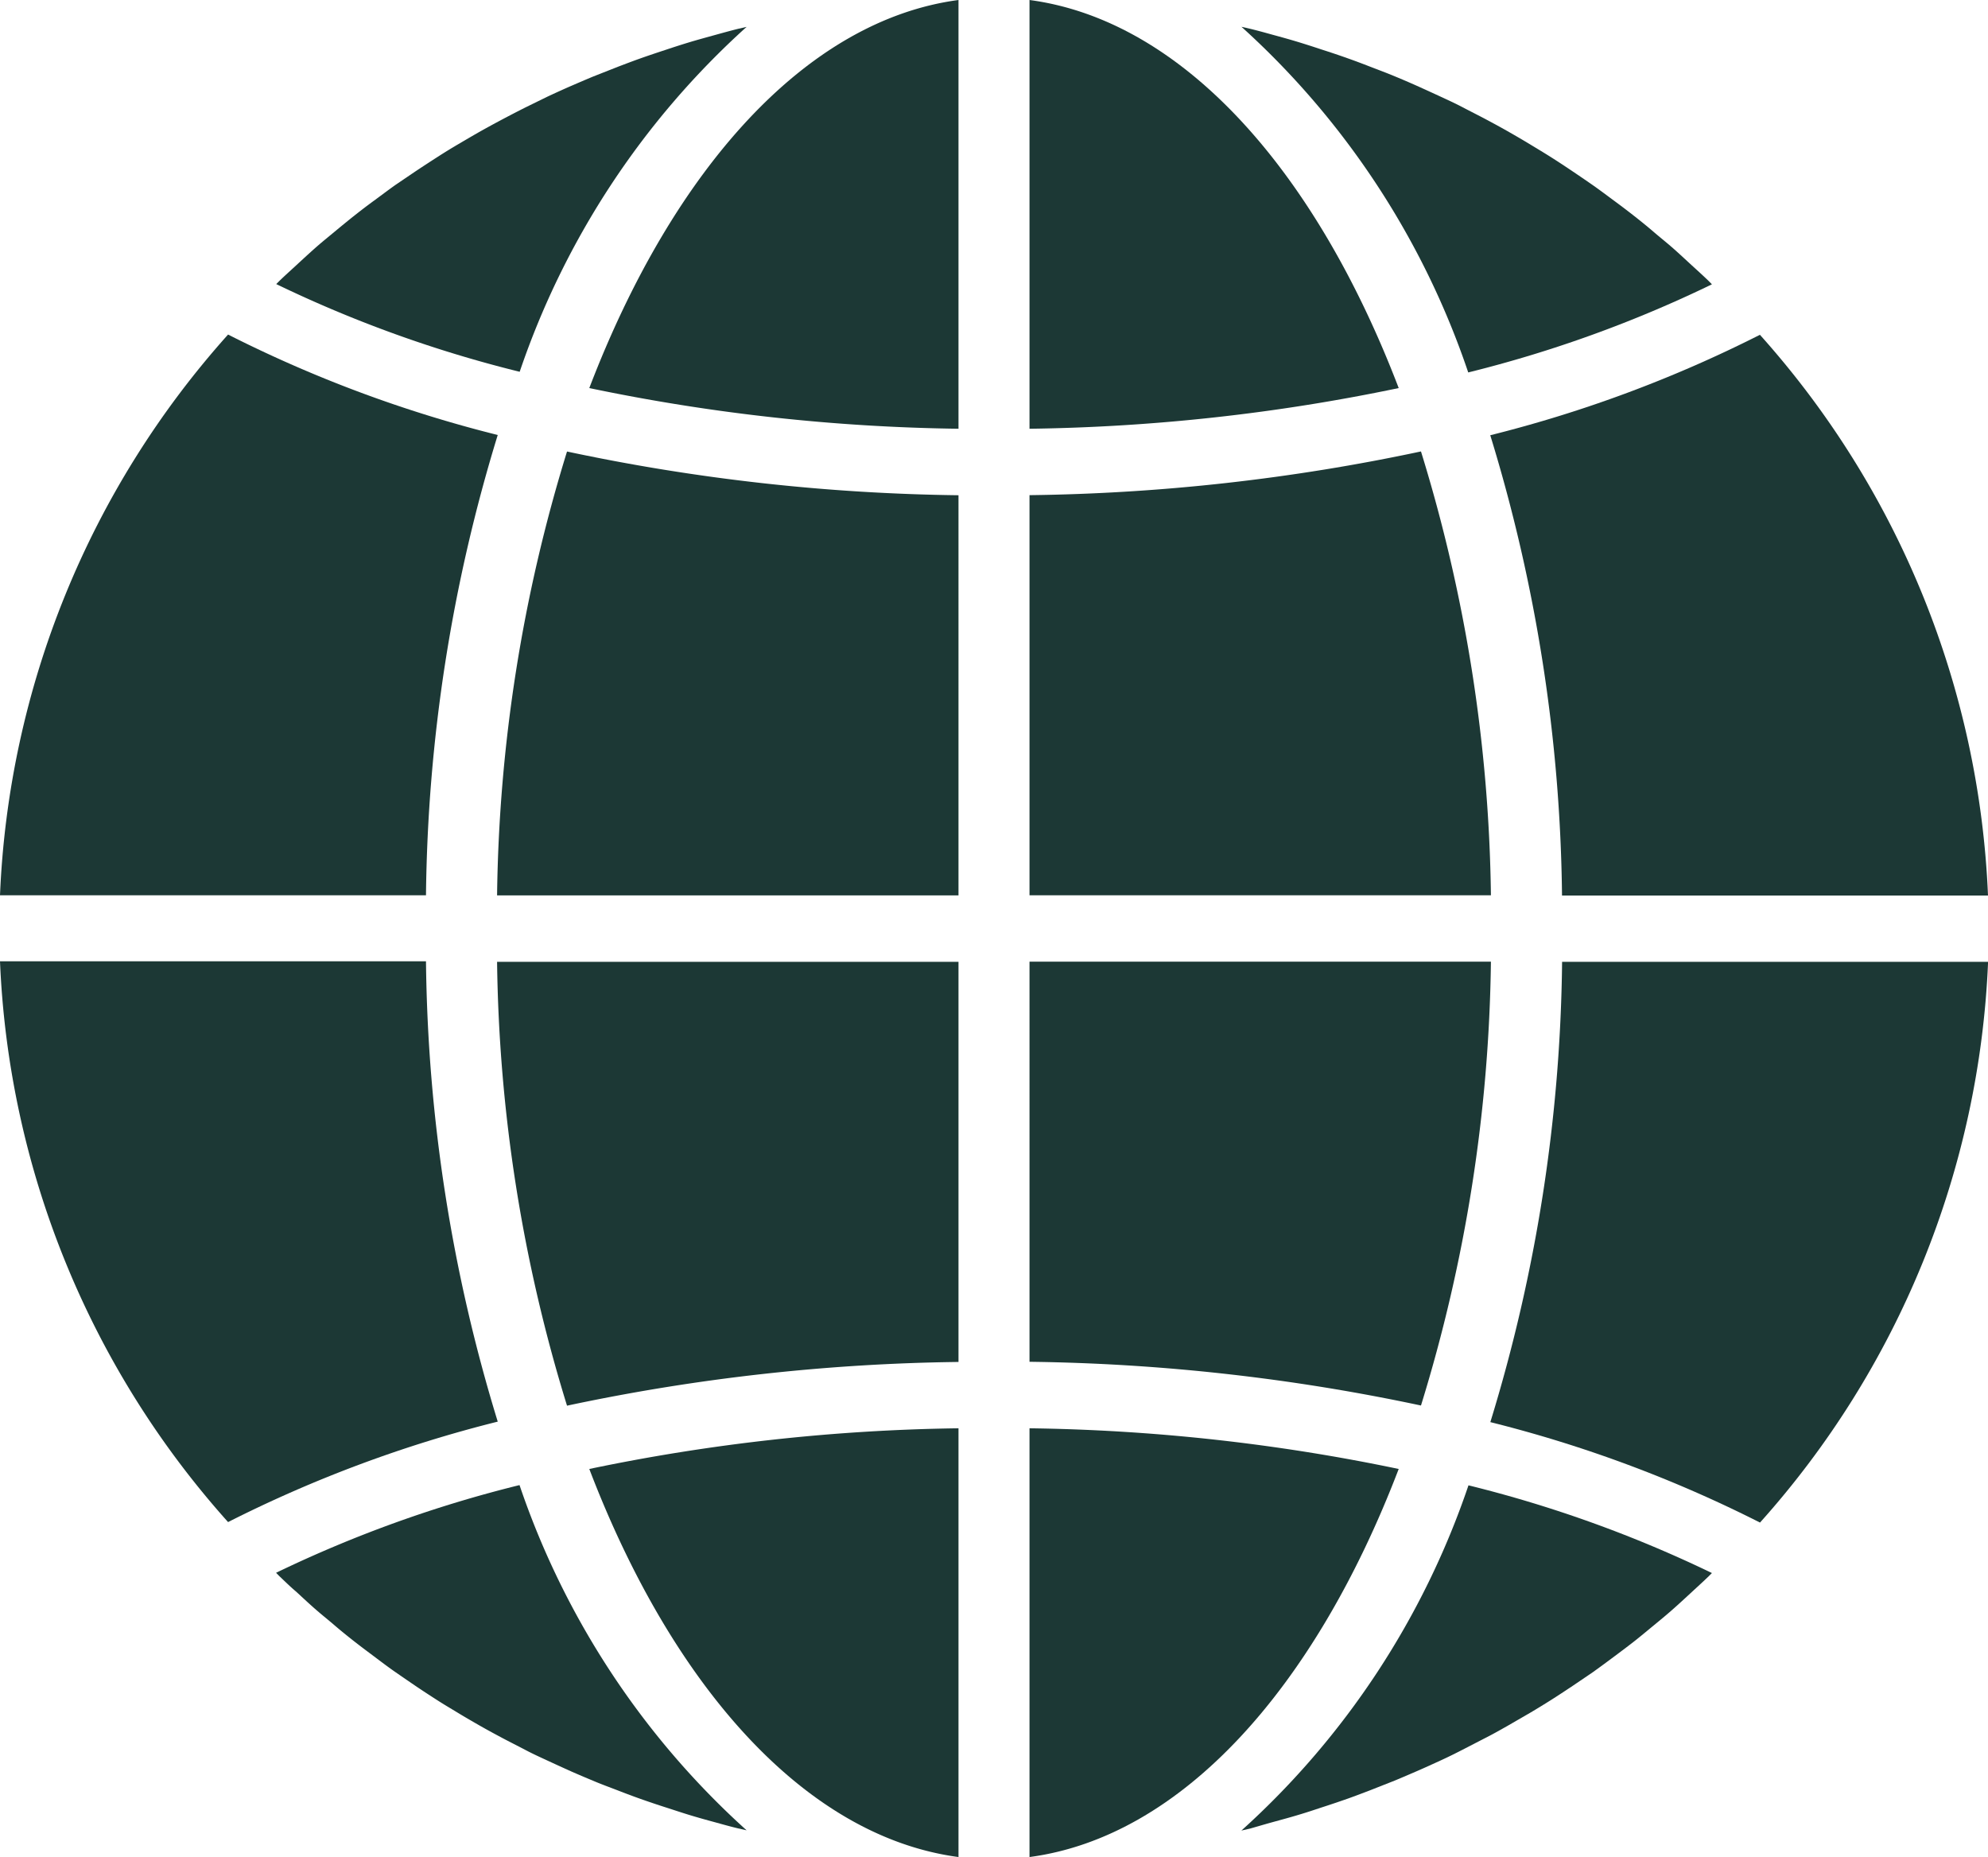 <svg id="global_1_" data-name="global (1)" xmlns="http://www.w3.org/2000/svg" width="24.188" height="22.592" viewBox="0 0 24.188 22.592">
  <path id="Pfad_5" data-name="Pfad 5" d="M231.816,349.13c1.85-.246,3.471-2.053,4.492-4.721a23.4,23.4,0,0,0-4.492-.495Zm0,0" transform="translate(-219.29 -326.538)" fill="#1c3835"/>
  <path id="Pfad_6" data-name="Pfad 6" d="M279.875,361.712c.109-.03.218-.059.326-.092.091-.027.181-.057.271-.087.106-.034.212-.07.318-.107.09-.032.179-.066.268-.1l.307-.121c.089-.037.177-.075.265-.113s.2-.089.3-.135.173-.083.259-.127.193-.1.289-.149.17-.092.254-.139l.28-.162c.083-.049.166-.1.247-.151s.181-.117.271-.177l.239-.162c.087-.062.175-.127.262-.192s.154-.115.23-.174.169-.137.253-.206.147-.121.219-.184.163-.147.243-.221.14-.128.208-.194l.038-.038a15.148,15.148,0,0,0-2.962-1.067,9.959,9.959,0,0,1-2.763,4.2l.105-.024C279.694,361.764,279.784,361.737,279.875,361.712Zm0,0" transform="translate(-264.393 -339.544)" fill="#1c3835"/>
  <path id="Pfad_7" data-name="Pfad 7" d="M341.615,231.684h-5.183a19.734,19.734,0,0,1-.873,5.6,15.655,15.655,0,0,1,3.281,1.222A10.894,10.894,0,0,0,341.615,231.684Zm0,0" transform="translate(-317.426 -219.983)" fill="#1c3835"/>
  <path id="Pfad_8" data-name="Pfad 8" d="M231.816,114.34h5.614a19.038,19.038,0,0,0-.851-5.4,24.258,24.258,0,0,1-4.763.532Zm0,0" transform="translate(-219.29 -103.448)" fill="#1c3835"/>
  <path id="Pfad_9" data-name="Pfad 9" d="M231.816.316V5.532a23.408,23.408,0,0,0,4.492-.495c-1.02-2.668-2.642-4.475-4.492-4.721Zm0,0" transform="translate(-219.29 -0.316)" fill="#1c3835"/>
  <path id="Pfad_10" data-name="Pfad 10" d="M231.816,236.55a24.274,24.274,0,0,1,4.763.532,19.04,19.04,0,0,0,.851-5.4h-5.614Zm0,0" transform="translate(-219.29 -219.983)" fill="#1c3835"/>
  <path id="Pfad_11" data-name="Pfad 11" d="M338.839,80.844a15.653,15.653,0,0,1-3.281,1.222,19.734,19.734,0,0,1,.873,5.6h5.183A10.9,10.9,0,0,0,338.839,80.844Zm0,0" transform="translate(-317.426 -76.771)" fill="#1c3835"/>
  <path id="Pfad_12" data-name="Pfad 12" d="M285.185,9.928l-.037-.038c-.068-.066-.139-.13-.209-.194s-.16-.149-.243-.221-.146-.121-.219-.184-.168-.14-.254-.207-.151-.116-.227-.172-.175-.131-.264-.193-.157-.108-.237-.162-.181-.121-.273-.179-.163-.1-.245-.15-.187-.111-.282-.165-.168-.093-.252-.138-.194-.1-.291-.151-.173-.085-.259-.125-.2-.092-.3-.137q-.13-.058-.263-.113c-.1-.042-.206-.081-.309-.121s-.178-.068-.268-.1-.211-.073-.318-.107c-.09-.03-.18-.059-.271-.087-.108-.033-.216-.063-.327-.093-.09-.025-.18-.05-.271-.072l-.105-.024A9.959,9.959,0,0,1,282.22,11,15.127,15.127,0,0,0,285.185,9.928Zm0,0" transform="translate(-264.356 -6.469)" fill="#1c3835"/>
  <path id="Pfad_13" data-name="Pfad 13" d="M0,87.663H5.183a19.743,19.743,0,0,1,.873-5.6,15.633,15.633,0,0,1-3.281-1.222A10.894,10.894,0,0,0,0,87.663Zm0,0" transform="translate(0 -76.771)" fill="#1c3835"/>
  <path id="Pfad_14" data-name="Pfad 14" d="M137.187,349.13v-5.216a23.412,23.412,0,0,0-4.492.495C133.715,347.077,135.337,348.884,137.187,349.13Zm0,0" transform="translate(-125.525 -326.538)" fill="#1c3835"/>
  <path id="Pfad_15" data-name="Pfad 15" d="M117.536,231.684h-5.614a19.034,19.034,0,0,0,.851,5.4,24.24,24.24,0,0,1,4.763-.532Zm0,0" transform="translate(-105.874 -219.983)" fill="#1c3835"/>
  <path id="Pfad_16" data-name="Pfad 16" d="M137.187.316c-1.85.246-3.471,2.053-4.492,4.721a23.377,23.377,0,0,0,4.492.495Zm0,0" transform="translate(-125.525 -0.316)" fill="#1c3835"/>
  <path id="Pfad_17" data-name="Pfad 17" d="M117.536,109.473a24.258,24.258,0,0,1-4.763-.532,19.033,19.033,0,0,0-.851,5.4h5.614Zm0,0" transform="translate(-105.874 -103.448)" fill="#1c3835"/>
  <path id="Pfad_18" data-name="Pfad 18" d="M67.915,6.789l-.105.024c-.092.023-.182.048-.273.073-.108.03-.216.059-.325.092-.092.028-.182.057-.272.087-.106.035-.212.07-.316.107s-.179.066-.269.1l-.307.121c-.089.037-.177.075-.265.113s-.2.089-.3.136l-.259.127q-.145.073-.288.149t-.255.139c-.094.053-.187.108-.279.162s-.166.1-.247.152-.181.117-.271.177l-.239.162c-.088.062-.173.127-.262.192s-.154.115-.229.174-.169.136-.252.205-.148.121-.221.185-.162.146-.242.22-.141.128-.209.194l-.038.038a15.132,15.132,0,0,0,2.962,1.067A9.955,9.955,0,0,1,67.915,6.789Zm0,0" transform="translate(-58.831 -6.462)" fill="#1c3835"/>
  <path id="Pfad_19" data-name="Pfad 19" d="M62.473,358.861c.08.074.16.149.243.221s.146.121.219.184.168.14.254.207.151.115.227.172.173.131.264.194.157.108.236.162.182.121.274.18.163.1.245.15.187.111.282.165.168.093.252.138.194.1.291.151.173.085.259.125.2.092.3.137q.13.057.263.112c.1.043.206.081.309.121s.178.068.268.1.211.073.318.107c.09.029.18.059.271.087.108.033.216.063.327.093.09.025.18.05.271.072l.106.024a9.961,9.961,0,0,1-2.763-4.2,15.134,15.134,0,0,0-2.962,1.067l.037.038C62.333,358.733,62.4,358.8,62.473,358.861Zm0,0" transform="translate(-58.868 -339.496)" fill="#1c3835"/>
  <path id="Pfad_20" data-name="Pfad 20" d="M2.775,238.5a15.656,15.656,0,0,1,3.281-1.222,19.743,19.743,0,0,1-.873-5.6H0A10.9,10.9,0,0,0,2.775,238.5Zm0,0" transform="translate(0 -219.983)" fill="#1c3835"/>
</svg>
